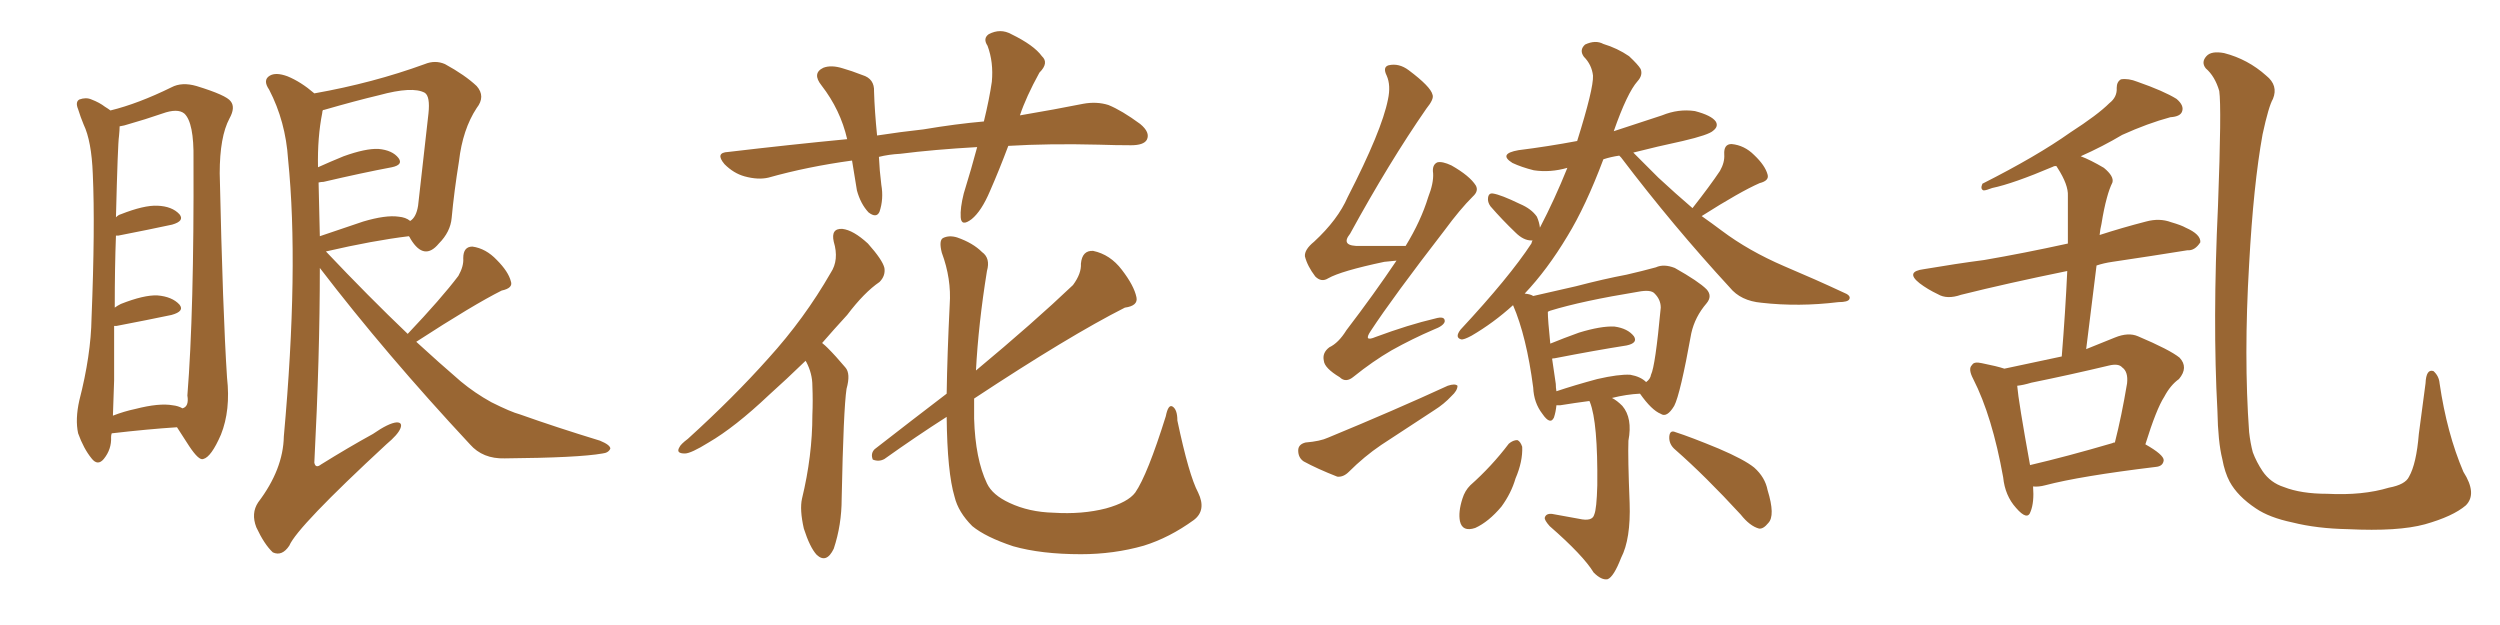 <svg xmlns="http://www.w3.org/2000/svg" xmlns:xlink="http://www.w3.org/1999/xlink" width="600" height="150"><path fill="#996633" padding="10" d="M26.81 104.00L26.81 104.00Q26.66 104.44 26.66 104.88L26.66 104.88Q26.81 107.81 24.90 110.16L24.90 110.16Q23.44 111.91 21.97 110.01L21.97 110.01Q20.07 107.67 18.75 104.00L18.75 104.00Q18.02 100.63 19.04 96.09L19.04 96.09Q21.83 85.25 21.97 76.32L21.97 76.32Q22.85 54.49 22.27 41.75L22.27 41.75Q21.97 33.84 20.07 29.88L20.07 29.88Q19.34 28.13 18.75 26.22L18.75 26.22Q18.02 24.46 19.04 23.88L19.04 23.88Q20.65 23.29 21.97 23.88L21.97 23.88Q23.88 24.61 25.20 25.63L25.20 25.63Q25.93 26.07 26.51 26.51L26.51 26.51Q33.11 24.90 41.16 20.95L41.16 20.95Q43.65 19.63 47.17 20.65L47.17 20.65Q54.35 22.85 55.37 24.32L55.37 24.32Q56.54 25.78 55.08 28.42L55.08 28.42Q52.73 32.81 52.73 41.60L52.73 41.60Q53.47 75.15 54.49 90.67L54.49 90.67Q55.37 98.44 53.03 104.30L53.03 104.30Q50.68 109.72 48.78 110.16L48.78 110.16Q47.75 110.60 45.41 107.08L45.41 107.08Q43.95 104.88 42.48 102.54L42.48 102.54Q35.60 102.98 26.81 104.00ZM41.46 97.27L41.46 97.27Q42.77 97.41 43.80 98.00L43.80 98.00Q45.41 97.56 44.97 94.92L44.97 94.92Q46.58 74.85 46.44 38.23L46.44 38.23Q46.58 29.44 44.24 27.25L44.24 27.25Q42.63 25.93 38.96 27.25L38.96 27.25Q34.72 28.71 31.05 29.74L31.05 29.74Q29.74 30.18 28.71 30.32L28.71 30.32Q28.71 31.20 28.56 32.67L28.56 32.67Q28.27 34.42 27.83 52.15L27.83 52.15Q28.42 51.56 29.00 51.42L29.00 51.42Q34.57 49.22 37.79 49.37L37.79 49.37Q41.31 49.51 43.07 51.42L43.07 51.42Q44.38 53.03 41.31 53.91L41.31 53.91Q35.89 55.08 28.42 56.54L28.42 56.54Q27.98 56.54 27.83 56.54L27.83 56.54Q27.54 64.01 27.54 73.83L27.54 73.83Q28.13 73.39 29.00 72.95L29.00 72.95Q34.57 70.75 37.79 70.90L37.79 70.90Q41.31 71.19 43.07 73.10L43.07 73.10Q44.38 74.71 41.16 75.59L41.16 75.59Q35.60 76.76 27.98 78.22L27.98 78.22Q27.54 78.22 27.39 78.22L27.39 78.22Q27.39 84.23 27.39 91.26L27.39 91.26Q27.25 96.09 27.10 99.76L27.10 99.76Q29.74 98.73 32.52 98.14L32.52 98.14Q38.23 96.68 41.46 97.27ZM97.85 80.13L97.85 80.13Q105.91 71.63 110.01 66.21L110.01 66.21Q111.33 63.87 111.18 61.96L111.18 61.96Q111.18 59.18 113.38 59.18L113.38 59.18Q116.60 59.62 119.24 62.40L119.24 62.40Q122.02 65.19 122.61 67.53L122.61 67.53Q123.19 69.14 120.41 69.73L120.41 69.73Q113.67 73.10 99.90 82.03L99.90 82.03Q105.32 87.01 110.60 91.55L110.60 91.55Q113.96 94.34 117.92 96.53L117.92 96.53Q122.61 98.88 124.80 99.46L124.80 99.46Q133.45 102.54 143.99 105.76L143.99 105.76Q146.48 106.79 146.48 107.67L146.48 107.67Q146.04 108.69 144.58 108.84L144.58 108.84Q138.87 109.86 121.14 110.01L121.14 110.01Q115.87 110.16 112.79 106.64L112.79 106.64Q92.58 84.96 76.76 64.31L76.76 64.31Q76.76 85.55 75.44 111.04L75.44 111.04Q75.73 112.50 77.05 111.47L77.05 111.47Q83.64 107.37 89.50 104.15L89.50 104.15Q93.31 101.51 95.21 101.37L95.21 101.37Q96.68 101.37 96.09 102.83L96.09 102.83Q95.51 104.30 92.72 106.64L92.72 106.64Q71.34 126.42 69.43 130.96L69.43 130.96Q67.68 133.59 65.48 132.57L65.48 132.57Q63.43 130.66 61.52 126.56L61.52 126.56Q60.21 123.19 61.96 120.56L61.96 120.56Q67.97 112.65 68.12 104.74L68.12 104.74Q71.78 64.31 69.14 38.23L69.14 38.23Q68.55 29.15 64.60 21.53L64.60 21.53Q62.99 19.19 64.75 18.16L64.75 18.16Q66.21 17.29 68.99 18.31L68.99 18.31Q72.22 19.63 75.44 22.41L75.44 22.41Q89.50 19.92 101.95 15.38L101.95 15.38Q104.44 14.36 106.79 15.38L106.79 15.38Q111.62 18.02 114.40 20.65L114.40 20.65Q116.60 23.14 114.40 25.93L114.40 25.93Q111.04 31.05 110.16 38.67L110.16 38.67Q108.98 46.00 108.40 52.29L108.40 52.29Q108.11 55.66 105.32 58.45L105.32 58.45Q101.81 62.70 98.58 57.42L98.58 57.42Q98.29 56.84 98.14 56.69L98.14 56.69Q89.65 57.71 78.22 60.35L78.22 60.35Q88.48 71.19 97.85 80.13ZM76.46 43.80L76.46 43.80L76.46 43.80Q76.61 49.95 76.76 56.69L76.76 56.69Q81.45 55.08 87.16 53.17L87.16 53.17Q92.58 51.56 95.65 52.00L95.65 52.00Q97.41 52.15 98.44 53.03L98.44 53.03Q99.90 52.15 100.34 49.37L100.34 49.37Q101.51 39.26 102.83 27.25L102.83 27.25Q103.27 23.14 101.95 22.27L101.95 22.27Q99.02 20.65 90.97 22.85L90.97 22.85Q85.40 24.17 77.78 26.37L77.78 26.37Q77.34 26.37 77.49 26.51L77.49 26.51Q77.34 26.66 77.34 27.10L77.34 27.10Q76.17 32.96 76.32 40.14L76.32 40.14Q79.25 38.82 82.47 37.50L82.47 37.50Q87.74 35.60 90.82 35.74L90.82 35.74Q94.19 36.04 95.65 37.94L95.65 37.94Q96.83 39.55 94.04 40.14L94.04 40.14Q87.01 41.46 77.64 43.65L77.64 43.65Q77.05 43.65 76.46 43.80ZM241.99 35.01L241.99 35.01Q239.79 40.87 237.60 45.85L237.60 45.85Q235.55 50.68 233.20 52.59L233.20 52.59Q230.71 54.49 230.57 52.15L230.57 52.15Q230.42 49.95 231.30 46.44L231.30 46.44Q233.20 40.28 234.52 35.30L234.52 35.30Q224.12 35.89 216.06 36.91L216.06 36.91Q213.28 37.06 210.94 37.65L210.94 37.65Q211.08 40.87 211.52 44.38L211.52 44.38Q212.11 47.75 211.08 50.83L211.08 50.83Q210.35 52.44 208.45 50.98L208.45 50.98Q206.54 48.93 205.66 45.70L205.66 45.70Q205.08 42.19 204.49 38.53L204.49 38.53Q193.80 39.99 184.42 42.63L184.42 42.63Q181.93 43.21 178.71 42.33L178.71 42.33Q176.07 41.60 173.88 39.40L173.88 39.40Q171.53 36.62 174.76 36.47L174.76 36.47Q189.55 34.72 203.32 33.40L203.32 33.40Q201.71 26.37 197.17 20.51L197.17 20.51Q194.82 17.58 197.61 16.26L197.61 16.26Q199.51 15.53 202.29 16.41L202.29 16.41Q204.35 16.99 206.98 18.02L206.98 18.02Q209.91 18.90 209.77 21.97L209.77 21.97Q209.91 26.66 210.50 32.52L210.50 32.52Q216.21 31.64 221.63 31.05L221.63 31.05Q229.39 29.74 236.13 29.15L236.13 29.15Q237.45 23.73 238.04 19.63L238.04 19.63Q238.48 14.94 237.01 10.99L237.01 10.99Q235.84 9.23 237.30 8.20L237.30 8.20Q240.09 6.74 242.72 8.20L242.72 8.20Q248.14 10.84 250.05 13.48L250.05 13.48Q251.81 15.09 249.46 17.43L249.46 17.43Q246.24 23.29 244.78 27.69L244.78 27.69Q253.42 26.22 260.01 24.90L260.01 24.90Q263.23 24.32 266.02 25.20L266.02 25.20Q269.24 26.51 273.63 29.74L273.63 29.74Q276.12 31.79 275.24 33.54L275.24 33.54Q274.51 34.86 271.44 34.86L271.44 34.86Q267.77 34.86 263.67 34.72L263.67 34.72Q251.81 34.42 241.99 35.01ZM193.36 86.57L193.36 86.57Q188.67 91.11 184.57 94.78L184.57 94.78Q176.37 102.54 170.07 106.20L170.07 106.20Q165.82 108.84 164.36 108.84L164.36 108.84Q162.16 108.84 163.04 107.37L163.04 107.37Q163.33 106.64 165.09 105.32L165.09 105.32Q176.07 95.36 184.42 85.99L184.42 85.99Q193.07 76.46 199.37 65.48L199.37 65.48Q201.42 62.40 200.10 58.01L200.10 58.01Q199.37 54.79 202.15 54.93L202.15 54.93Q204.79 55.22 208.30 58.45L208.30 58.45Q211.82 62.40 212.26 64.31L212.26 64.31Q212.55 66.21 211.08 67.68L211.08 67.68Q207.42 70.17 203.32 75.59L203.32 75.59Q200.10 79.10 197.31 82.32L197.31 82.32Q198.05 82.91 198.63 83.50L198.63 83.50Q200.54 85.40 202.88 88.18L202.88 88.18Q204.20 89.65 203.17 93.31L203.17 93.31Q202.44 98.14 202.00 119.68L202.00 119.68Q202.00 125.98 200.10 131.69L200.10 131.69Q198.34 135.35 196.00 133.15L196.00 133.15Q194.38 131.40 192.92 126.86L192.92 126.86Q191.89 122.31 192.48 119.68L192.48 119.68Q194.97 109.42 194.97 99.61L194.97 99.61Q195.12 96.24 194.97 92.58L194.97 92.58Q194.97 89.65 193.51 86.87L193.51 86.87Q193.36 86.72 193.36 86.57ZM287.55 118.21L287.55 118.21L287.55 118.21Q289.60 122.46 286.52 124.80L286.52 124.80Q280.66 129.05 274.51 130.96L274.51 130.96Q267.33 133.01 259.42 133.01L259.42 133.01Q249.90 133.01 243.16 131.10L243.16 131.10Q236.57 128.91 233.35 126.27L233.35 126.27Q229.98 122.90 229.10 119.24L229.10 119.24Q227.34 113.38 227.20 100.05L227.20 100.05Q219.87 104.74 212.26 110.16L212.26 110.16Q210.94 110.89 209.47 110.30L209.47 110.30Q208.89 108.84 209.91 107.81L209.91 107.81Q219.14 100.63 227.20 94.48L227.20 94.48Q227.34 85.11 227.93 73.10L227.93 73.10Q228.37 66.94 226.03 60.64L226.03 60.64Q225.29 57.71 226.32 57.13L226.32 57.13Q227.78 56.40 229.69 56.98L229.69 56.98Q233.50 58.30 235.69 60.50L235.69 60.50Q237.74 61.96 236.87 65.04L236.87 65.04Q234.81 77.78 234.23 88.92L234.23 88.92Q248.14 77.34 257.52 68.41L257.52 68.41Q259.57 65.63 259.42 63.28L259.42 63.28Q259.72 60.06 262.35 60.21L262.35 60.21Q266.46 61.08 269.24 64.75L269.24 64.75Q272.17 68.55 272.75 71.34L272.75 71.34Q273.19 73.39 269.97 73.83L269.97 73.83Q256.64 80.57 233.79 95.65L233.79 95.65Q233.79 98.14 233.79 100.49L233.79 100.49Q234.08 110.16 236.87 116.02L236.87 116.02Q238.18 118.80 242.29 120.70L242.29 120.70Q246.97 122.90 252.83 123.05L252.83 123.05Q259.72 123.49 265.43 122.02L265.43 122.02Q270.70 120.56 272.46 118.21L272.46 118.21Q275.39 113.96 279.79 99.90L279.79 99.90Q280.37 96.97 281.40 97.56L281.40 97.56Q282.57 98.29 282.57 100.93L282.57 100.93Q285.35 114.11 287.55 118.21ZM335.16 62.55L335.16 62.55Q333.69 62.70 332.23 62.84L332.23 62.84Q321.83 65.04 318.75 66.80L318.75 66.80Q317.14 67.82 315.67 66.36L315.67 66.36Q313.77 63.87 313.18 61.52L313.18 61.52Q313.04 59.91 315.38 58.01L315.38 58.01Q321.09 52.73 323.44 47.31L323.44 47.31Q331.64 31.35 333.11 23.88L333.11 23.88Q333.84 20.51 332.81 18.16L332.81 18.16Q331.79 16.11 333.25 15.67L333.25 15.67Q335.74 15.09 338.09 16.85L338.09 16.85Q343.36 20.80 343.80 22.71L343.80 22.71Q344.24 23.73 342.33 26.07L342.33 26.07Q333.40 38.96 324.02 56.10L324.02 56.10Q321.53 59.18 326.51 59.03L326.51 59.03Q331.49 59.03 337.35 59.03L337.35 59.03Q341.02 53.03 342.77 47.31L342.77 47.31Q344.09 43.95 343.95 41.60L343.95 41.60Q343.65 39.55 344.97 38.96L344.97 38.96Q346.14 38.67 348.34 39.70L348.34 39.70Q352.73 42.19 354.20 44.53L354.20 44.53Q354.93 45.85 353.47 47.17L353.47 47.17Q350.39 50.24 346.73 55.22L346.73 55.22Q334.28 71.34 329.00 79.39L329.00 79.39Q327.10 82.18 330.18 80.86L330.18 80.86Q338.09 77.93 344.38 76.46L344.38 76.46Q346.88 75.73 346.73 77.20L346.73 77.20Q346.44 78.22 344.09 79.10L344.09 79.10Q338.96 81.30 333.98 84.08L333.98 84.08Q329.44 86.72 324.90 90.38L324.90 90.38Q323.00 91.99 321.53 90.53L321.53 90.53Q317.87 88.33 317.72 86.57L317.72 86.57Q317.29 84.67 319.04 83.35L319.04 83.35Q321.24 82.32 323.14 79.25L323.14 79.25Q329.74 70.61 335.16 62.55ZM313.33 106.20L313.33 106.20Q316.85 105.91 318.75 105.03L318.75 105.03Q334.72 98.44 347.46 92.58L347.46 92.58Q349.22 91.99 349.80 92.58L349.80 92.58Q349.80 93.75 348.34 95.07L348.34 95.07Q346.58 96.97 344.24 98.44L344.24 98.44Q337.79 102.69 331.49 106.79L331.49 106.79Q327.39 109.57 323.73 113.23L323.73 113.23Q322.41 114.55 320.95 114.40L320.95 114.40Q316.11 112.50 312.89 110.74L312.89 110.74Q311.57 109.86 311.57 108.11L311.57 108.11Q311.57 106.64 313.33 106.20ZM381.45 96.24L381.45 96.24Q378.08 96.68 374.41 97.27L374.41 97.27Q373.68 97.27 373.54 97.27L373.54 97.27Q373.39 98.88 372.95 100.20L372.95 100.20Q372.07 102.10 370.17 99.32L370.17 99.32Q368.12 96.68 367.97 93.02L367.97 93.02Q366.36 80.71 363.13 73.24L363.13 73.24Q358.45 77.49 353.17 80.57L353.17 80.57Q351.27 81.59 350.68 81.45L350.68 81.45Q349.07 81.01 350.54 79.10L350.54 79.10Q362.26 66.50 367.53 58.45L367.53 58.45Q367.68 57.86 367.82 57.71L367.82 57.71Q367.53 57.71 367.53 57.71L367.53 57.71Q365.63 57.71 363.72 55.81L363.72 55.81Q360.50 52.73 357.71 49.51L357.71 49.51Q356.98 48.49 357.13 47.46L357.13 47.46Q357.28 46.29 358.30 46.44L358.30 46.44Q360.21 46.73 364.75 48.93L364.75 48.93Q367.53 50.10 368.85 52.00L368.85 52.00Q369.43 53.32 369.58 54.64L369.58 54.64Q373.10 47.90 376.17 40.28L376.17 40.28Q372.07 41.46 368.12 40.87L368.12 40.87Q365.19 40.14 362.99 39.11L362.99 39.11Q359.47 36.91 364.45 36.04L364.45 36.04Q371.48 35.16 378.52 33.84L378.52 33.84Q382.47 21.24 382.32 18.16L382.32 18.16Q382.03 15.53 380.13 13.62L380.13 13.62Q378.96 12.01 380.42 10.69L380.42 10.69Q382.91 9.52 384.81 10.55L384.81 10.55Q388.18 11.57 390.97 13.48L390.97 13.48Q393.16 15.53 393.75 16.55L393.75 16.55Q394.34 18.02 393.02 19.48L393.02 19.48Q390.53 22.27 387.30 31.49L387.30 31.49Q393.16 29.59 398.88 27.69L398.88 27.69Q402.83 26.07 406.79 26.66L406.79 26.66Q410.74 27.69 411.77 29.15L411.77 29.15Q412.50 30.32 411.18 31.35L411.18 31.35Q410.16 32.37 403.86 33.84L403.86 33.84Q397.71 35.16 391.99 36.62L391.99 36.62Q394.34 38.96 398.00 42.63L398.00 42.63Q402.10 46.44 406.20 49.95L406.20 49.95Q410.45 44.53 412.79 41.02L412.79 41.02Q413.96 38.96 413.82 37.06L413.82 37.06Q413.67 34.57 415.58 34.57L415.58 34.57Q418.65 34.86 421.00 37.21L421.00 37.21Q423.63 39.70 424.22 41.89L424.22 41.89Q424.66 43.36 422.31 43.95L422.31 43.95Q417.63 46.00 408.40 51.86L408.40 51.86Q410.89 53.61 413.23 55.37L413.23 55.37Q419.68 60.21 428.17 63.87L428.17 63.87Q435.79 67.09 442.38 70.17L442.38 70.17Q444.29 70.90 443.85 71.78L443.85 71.78Q443.55 72.51 441.21 72.51L441.21 72.51Q431.69 73.68 422.75 72.66L422.75 72.66Q417.77 72.22 415.14 68.99L415.14 68.99Q401.51 54.20 389.06 37.79L389.06 37.79Q388.77 37.50 388.62 37.35L388.62 37.35Q386.57 37.65 384.81 38.23L384.81 38.23Q380.57 49.51 376.17 56.69L376.17 56.69Q371.34 64.75 365.92 70.46L365.92 70.46Q367.38 70.61 367.97 71.04L367.97 71.04Q372.51 70.02 378.22 68.70L378.22 68.70Q384.96 66.94 390.38 65.92L390.38 65.92Q394.19 65.04 397.41 64.16L397.41 64.16Q399.32 63.28 401.95 64.31L401.95 64.31Q407.67 67.53 409.57 69.43L409.57 69.43Q411.04 71.04 409.57 72.80L409.57 72.80Q406.79 76.03 405.91 79.98L405.91 79.98L405.91 79.98Q403.27 94.63 401.81 97.41L401.81 97.41Q400.05 100.34 398.58 99.32L398.58 99.32Q396.39 98.44 393.60 94.48L393.60 94.48Q390.38 94.63 386.87 95.51L386.87 95.51Q388.04 96.09 389.36 97.41L389.36 97.41Q391.85 100.34 390.82 105.76L390.82 105.76Q390.67 109.72 391.11 120.70L391.11 120.70Q391.41 129.35 389.06 133.89L389.06 133.89Q387.30 138.43 385.84 139.01L385.84 139.01Q384.38 139.31 382.47 137.40L382.47 137.40Q379.98 133.30 371.92 126.27L371.92 126.27Q370.61 124.80 370.75 124.22L370.75 124.22Q371.04 123.19 372.51 123.34L372.51 123.34Q375.88 123.93 378.96 124.51L378.96 124.51Q382.18 125.24 382.62 123.49L382.62 123.49Q383.20 122.17 383.35 116.46L383.35 116.46Q383.50 101.37 381.59 96.53L381.59 96.53Q381.45 96.24 381.45 96.24ZM391.26 89.94L391.26 89.94Q393.75 90.38 395.07 91.70L395.07 91.70Q396.09 90.97 396.24 89.94L396.24 89.94Q397.27 87.89 398.58 73.83L398.58 73.83Q398.58 71.92 397.12 70.46L397.12 70.46Q396.24 69.43 393.16 70.02L393.16 70.02Q379.69 72.22 372.07 74.56L372.07 74.56Q371.63 74.71 371.48 74.85L371.48 74.85Q371.48 76.76 372.07 82.47L372.07 82.47Q375.29 81.15 378.96 79.83L378.96 79.83Q384.23 78.22 387.45 78.37L387.45 78.37Q390.67 78.81 392.14 80.71L392.14 80.71Q393.16 82.32 390.38 82.91L390.38 82.91Q382.91 84.08 373.10 85.99L373.10 85.99Q372.51 85.99 372.51 86.13L372.51 86.13Q372.95 88.92 373.39 92.14L373.39 92.14Q373.39 93.02 373.54 93.90L373.54 93.90Q377.93 92.43 383.35 90.97L383.35 90.97Q388.48 89.79 391.26 89.94ZM362.11 106.49L362.11 106.49Q363.13 105.62 364.16 105.62L364.16 105.62Q364.89 105.91 365.33 107.23L365.33 107.23Q365.48 110.74 363.72 114.84L363.72 114.84Q362.70 118.36 360.35 121.58L360.35 121.58Q357.28 125.24 354.05 126.71L354.05 126.71Q350.98 127.73 350.39 125.10L350.39 125.10Q349.95 122.90 350.98 119.68L350.98 119.68Q351.56 117.77 352.88 116.46L352.88 116.46Q358.01 111.91 362.11 106.49ZM402.10 107.96L402.10 107.96L402.10 107.96Q400.49 106.64 400.63 104.74L400.63 104.74Q400.78 103.13 402.10 103.71L402.10 103.71Q405.76 104.88 412.50 107.67L412.50 107.67Q418.65 110.30 421.00 112.21L421.00 112.21Q423.63 114.55 424.22 117.63L424.22 117.63Q426.12 123.78 424.37 125.54L424.37 125.54Q423.19 127.00 422.17 126.86L422.17 126.86Q419.97 126.27 417.77 123.49L417.77 123.49Q409.28 114.26 402.10 107.96ZM487.94 116.75L487.94 116.75Q488.23 120.56 487.35 122.75L487.35 122.75Q486.62 125.10 483.84 121.88L483.84 121.88Q481.20 118.95 480.76 114.55L480.76 114.55Q478.13 99.90 473.58 90.97L473.58 90.97Q472.27 88.48 473.29 87.60L473.29 87.60Q473.73 86.72 475.63 87.16L475.63 87.16Q479.30 87.89 481.05 88.48L481.05 88.48Q488.09 87.01 494.82 85.55L494.82 85.55Q495.70 74.71 496.14 65.04L496.14 65.04Q481.79 67.97 470.65 70.75L470.65 70.75Q467.29 71.92 465.09 70.61L465.09 70.61Q462.60 69.43 460.69 67.97L460.69 67.97Q457.18 65.19 461.72 64.60L461.72 64.60Q469.48 63.28 476.22 62.40L476.22 62.40Q485.60 60.79 496.29 58.45L496.29 58.45Q496.29 52.44 496.29 47.02L496.29 47.02Q496.44 44.38 493.80 40.28L493.80 40.28Q493.65 39.99 493.51 39.84L493.51 39.84Q492.92 39.84 492.77 39.99L492.77 39.99Q483.11 44.09 478.13 45.12L478.13 45.12Q476.66 45.70 476.07 45.70L476.07 45.70Q475.20 45.41 475.78 44.09L475.78 44.09Q488.82 37.50 496.88 31.79L496.88 31.79Q503.47 27.54 506.25 24.76L506.25 24.76Q508.15 23.29 508.01 21.09L508.01 21.09Q508.01 19.63 509.03 19.04L509.03 19.04Q510.79 18.75 512.99 19.63L512.99 19.63Q519.29 21.83 522.36 23.73L522.36 23.73Q524.27 25.34 523.68 26.81L523.68 26.81Q523.24 27.98 520.90 28.13L520.90 28.13Q515.48 29.59 509.33 32.37L509.33 32.37Q504.64 35.16 499.37 37.50L499.37 37.50Q501.71 38.38 504.93 40.28L504.93 40.28Q507.42 42.33 506.98 43.80L506.98 43.80Q506.25 45.26 505.66 47.46L505.66 47.46Q504.93 50.10 504.35 53.76L504.35 53.76Q504.05 54.93 503.91 56.40L503.91 56.40Q509.33 54.64 515.04 53.17L515.04 53.17Q518.26 52.29 521.04 53.32L521.04 53.32Q523.54 54.05 524.56 54.64L524.56 54.64Q528.22 56.25 528.08 58.15L528.08 58.15Q526.76 60.21 525 60.06L525 60.06Q516.80 61.38 506.98 62.84L506.98 62.84Q504.93 63.13 503.17 63.72L503.17 63.72Q502.00 73.24 500.68 83.79L500.68 83.79Q503.91 82.47 507.57 81.01L507.57 81.01Q510.79 79.69 513.13 80.71L513.13 80.71Q520.75 83.94 523.10 85.84L523.10 85.84Q525.29 88.18 522.95 90.97L522.95 90.97Q520.90 92.43 519.43 95.21L519.43 95.21Q517.53 98.14 514.89 106.64L514.89 106.64Q519.29 109.13 519.29 110.45L519.29 110.45Q519.14 111.91 517.38 112.06L517.38 112.06Q499.22 114.26 490.87 116.46L490.87 116.46Q489.26 116.89 487.94 116.75ZM506.98 106.35L506.98 106.35Q507.13 106.20 507.57 106.20L507.57 106.20Q509.18 99.90 510.50 91.99L510.50 91.99Q510.79 89.21 509.33 88.18L509.33 88.18Q508.45 87.16 506.10 87.74L506.10 87.74Q496.88 89.94 487.50 91.85L487.50 91.85Q485.60 92.43 484.13 92.58L484.13 92.58Q484.42 96.24 487.21 111.62L487.21 111.62Q496.00 109.57 506.98 106.35ZM591.80 121.29L591.80 121.29L591.80 121.29Q588.72 123.93 581.98 125.83L581.98 125.83Q575.54 127.59 563.53 127.00L563.53 127.00Q556.05 126.86 550.20 125.39L550.20 125.39Q544.63 124.22 541.41 122.02L541.41 122.02Q537.01 119.09 535.11 115.58L535.11 115.58Q533.94 113.38 533.35 110.16L533.35 110.16Q532.32 106.05 532.18 98.58L532.18 98.58Q531.01 77.20 532.32 49.37L532.32 49.37Q533.20 25.78 532.62 21.83L532.62 21.83Q531.59 18.31 529.39 16.41L529.39 16.41Q528.22 14.94 529.54 13.48L529.54 13.48Q530.71 12.16 533.79 12.74L533.79 12.74Q539.50 14.21 543.90 18.16L543.90 18.16Q546.83 20.51 545.51 23.73L545.51 23.73Q544.48 25.49 543.02 32.23L543.02 32.23Q540.82 44.38 539.79 63.43L539.79 63.43Q538.48 85.55 539.79 103.71L539.79 103.71Q540.09 106.35 540.67 108.54L540.67 108.54Q541.55 110.89 543.02 113.09L543.02 113.09Q544.92 115.87 548.14 116.89L548.14 116.89Q552.25 118.51 558.54 118.51L558.54 118.51Q567.04 118.95 573.34 117.04L573.34 117.04Q577.29 116.31 578.17 114.40L578.17 114.40Q579.93 111.33 580.52 104.15L580.52 104.15Q581.54 96.53 582.13 91.99L582.13 91.99Q582.28 88.48 584.03 89.06L584.03 89.06Q585.35 90.23 585.50 91.99L585.50 91.99Q587.26 104.00 591.21 113.23L591.21 113.23Q594.58 118.51 591.80 121.29Z"/></svg>